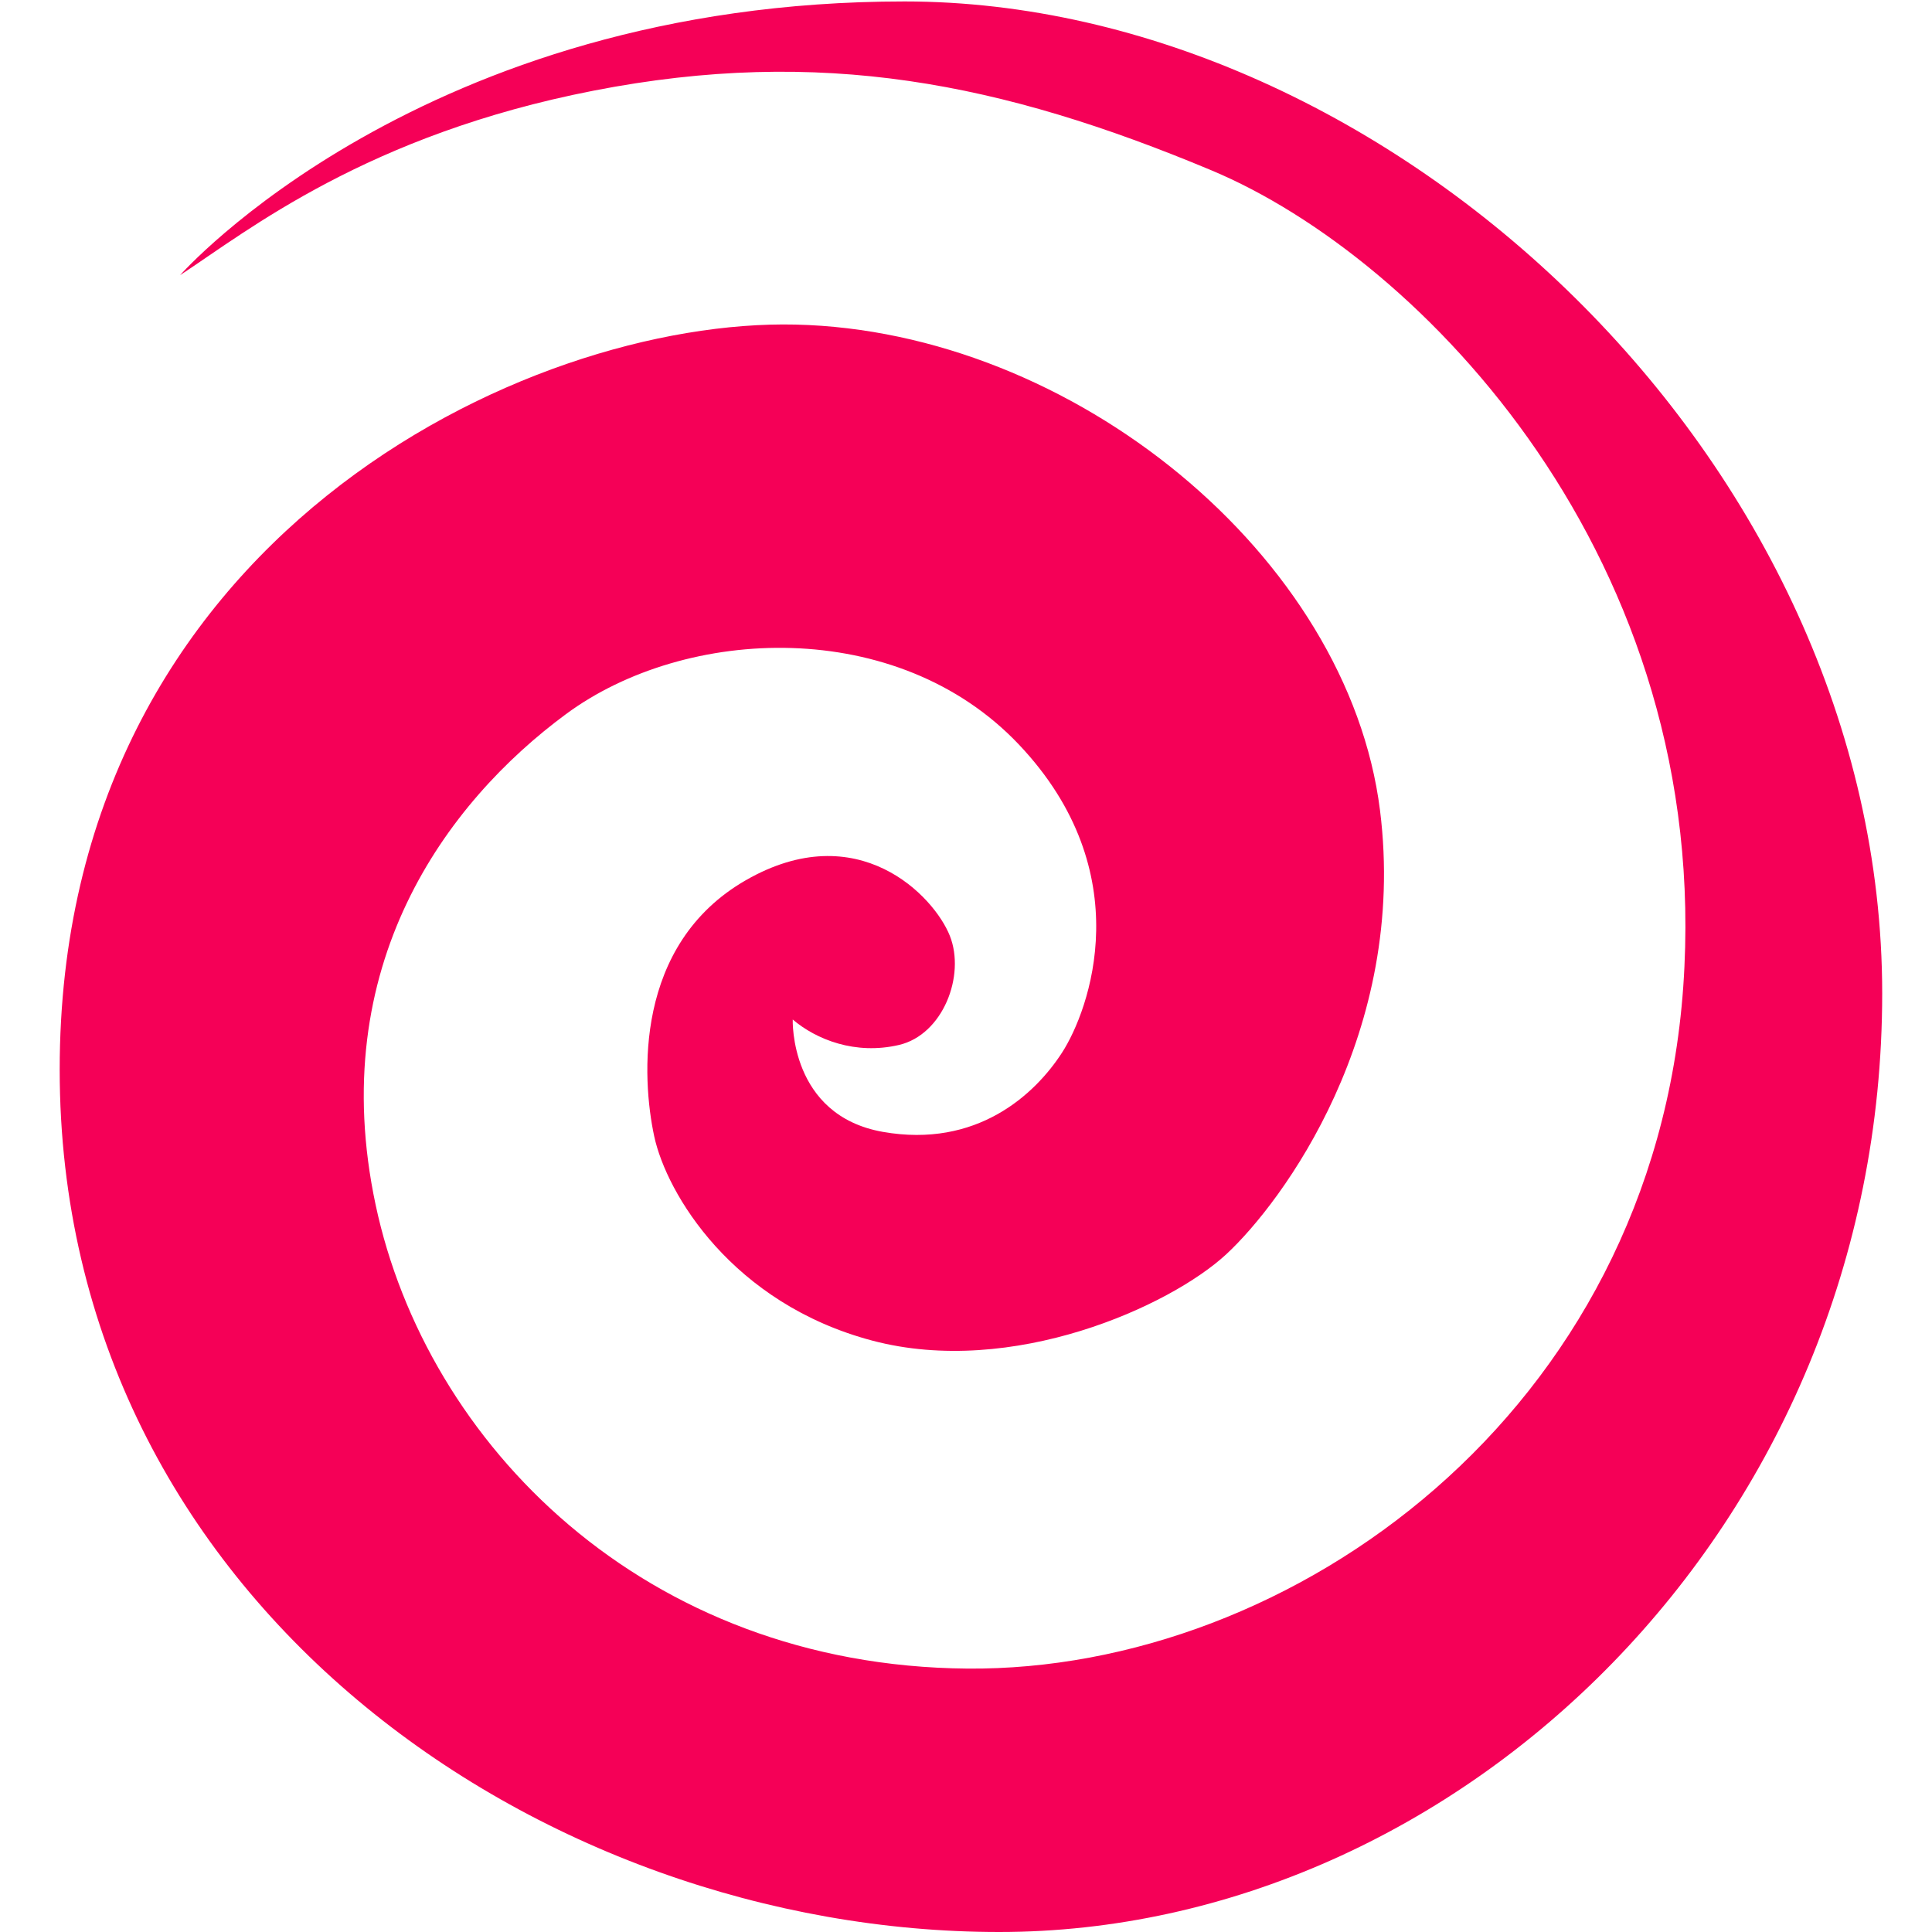 <svg version="1.1" id="Layer_1" xmlns="http://www.w3.org/2000/svg" xmlns:xlink="http://www.w3.org/1999/xlink" 
	 width="30px" height="30px" viewBox="0 0 226.777 226.777" enable-background="new 0 0 226.777 226.777"
	 xml:space="preserve">
<path id="BTCD" fill="#F50057" d="M21.139,32.3c0,0,28.266-32.13,85.039-32.13c56.772,0,114.753,53.873,114.753,116.445
	c0,62.57-49.766,110.162-103.64,110.162c-53.875,0-110.285-38.896-110.285-101.224c0-62.33,54.841-88.181,86.368-87.454
	c32.605,0.75,64.865,27.177,68.61,57.013c3.272,26.077-11.434,45.984-18.037,52.104c-6.604,6.118-25.124,14.495-41.552,10.146
	c-16.429-4.349-24.158-17.235-25.608-24.001c-1.45-6.764-2.401-22.482,10.759-30.042c13.158-7.563,22.097,1.86,23.946,6.529
	c1.851,4.67-0.808,11.597-5.959,12.805c-5.153,1.209-9.743-0.649-12.483-2.983c0,0-0.401,11.257,10.59,13.19
	c10.993,1.933,17.818-4.349,21.019-9.301c3.201-4.953,9.18-21.139-5.073-36.178C105.332,72.343,80.51,73.43,66.437,83.82
	c-14.071,10.387-28.306,29.575-22.347,57.598c5.962,28.025,31.486,54.12,69.457,54.44c37.971,0.321,80.489-29.952,84.033-80.045
	c3.542-50.09-30.764-85.521-55.404-95.829c-24.643-10.31-45.895-14.527-72.477-9.347C43.117,15.817,29.113,27.064,21.139,32.3z"/>
</svg>